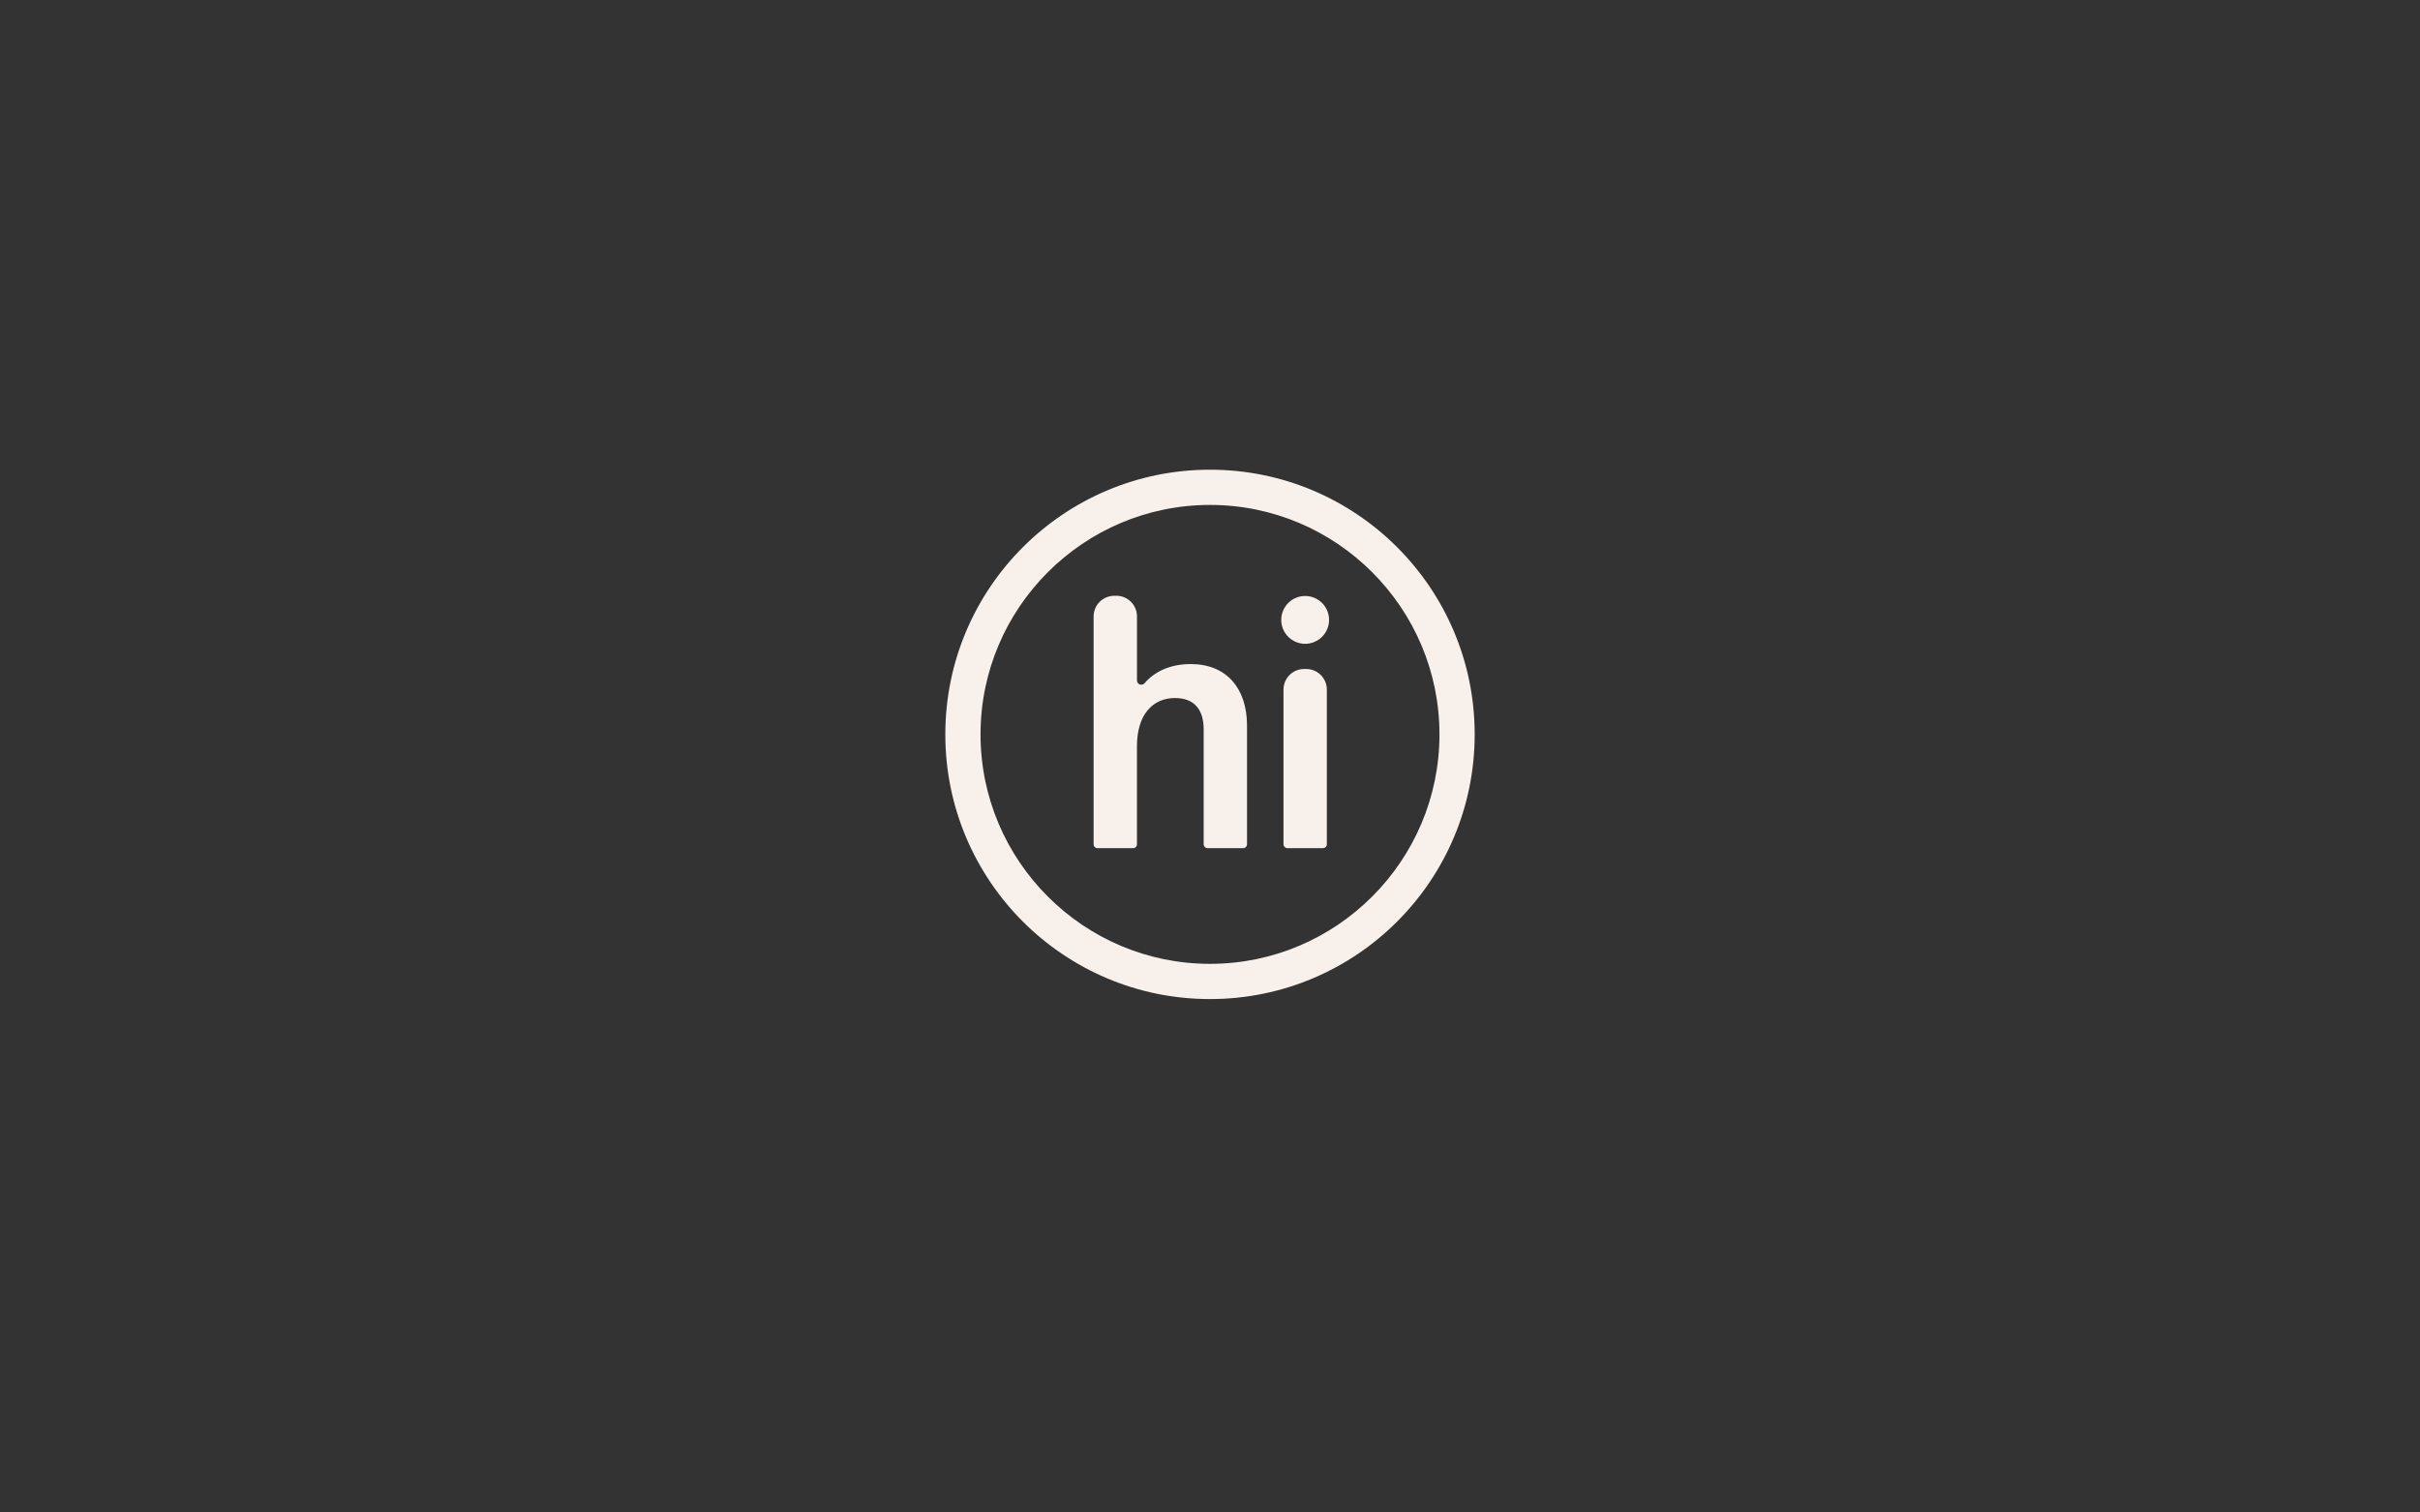 <?xml version="1.0" encoding="UTF-8"?><svg id="Logo" xmlns="http://www.w3.org/2000/svg" viewBox="0 0 1280 800"><rect x="0" y="0" width="1280" height="800" fill="#333333" stroke="none"/><defs><style>.cls-1{fill:#f8f1eb;stroke-width:0px;}</style></defs><path class="cls-1" d="m640,267.07c66.92,0,121.37,54.45,121.37,121.37s-54.45,121.37-121.37,121.37-121.37-54.45-121.37-121.37,54.45-121.37,121.37-121.37m0-18.63c-77.32,0-140,62.68-140,140s62.68,140,140,140,140-62.68,140-140-62.68-140-140-140h0Zm-50.63,66.68h1.1c6.03,0,10.91,4.89,10.91,10.91v33.87c0,2.12,2.62,3.06,4,1.47,5.58-6.44,13.98-10.13,24.42-10.13,19.04,0,29.78,12.99,29.78,32.49v62.86c0,1.12-.91,2.03-2.03,2.03h-18.87c-1.12,0-2.03-.91-2.03-2.03v-60.87c0-10.47-5.05-16.51-15.16-16.51-11.91,0-20.12,8.93-20.12,25.45v51.94c0,1.12-.91,2.03-2.03,2.03h-18.87c-1.12,0-2.03-.91-2.03-2.03v-120.55c0-6.03,4.89-10.91,10.91-10.91Zm100.42,38.73h1.1c6.03,0,10.91,4.89,10.91,10.91v81.82c0,1.12-.91,2.03-2.03,2.03h-18.87c-1.12,0-2.03-.91-2.03-2.03v-81.82c0-6.03,4.89-10.91,10.91-10.91Zm.54-38.62c-6.99,0-12.65,5.66-12.65,12.65s5.66,12.65,12.65,12.65,12.65-5.66,12.65-12.65-5.66-12.65-12.65-12.65Z"/></svg>